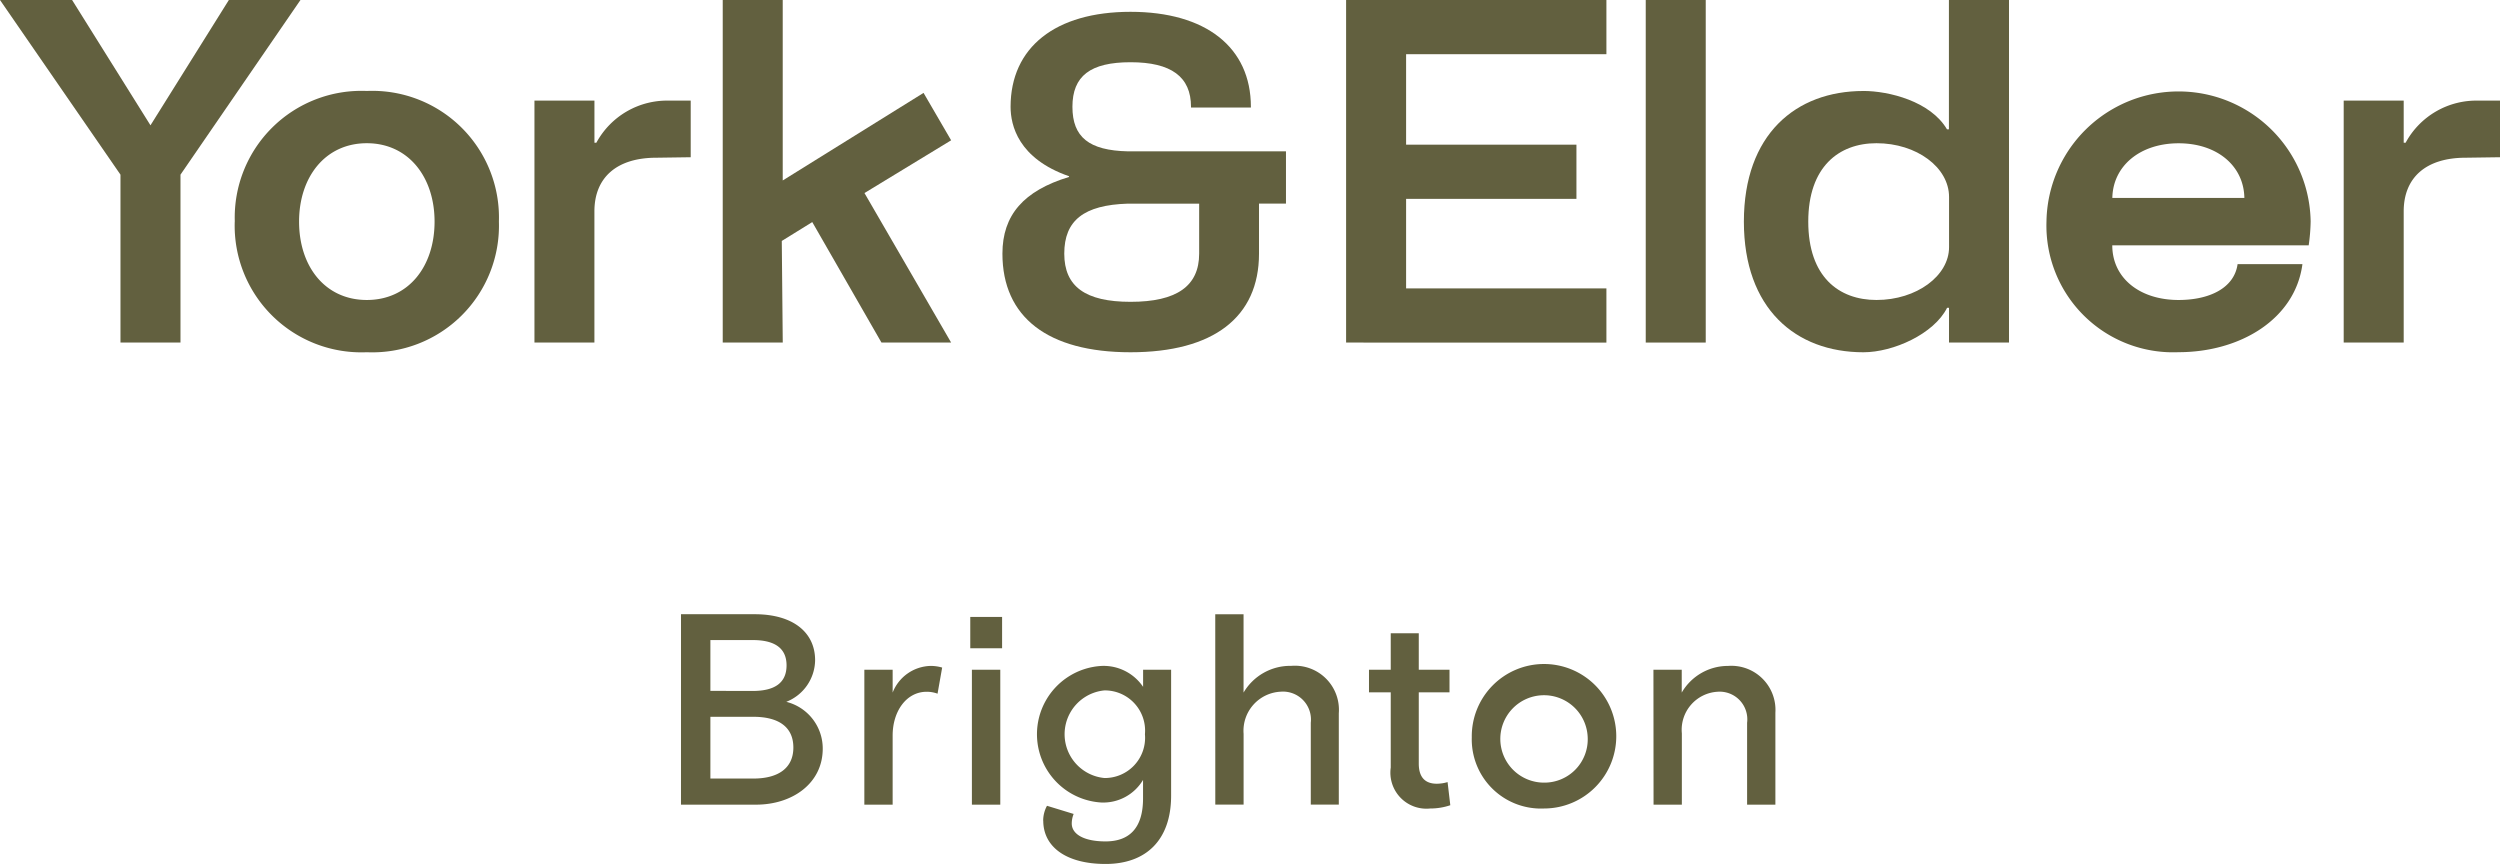 <svg xmlns="http://www.w3.org/2000/svg" xmlns:xlink="http://www.w3.org/1999/xlink" width="167.317" height="57.823" viewBox="0 0 167.317 57.823">
  <defs>
    <clipPath id="clip-path">
      <path id="Path_1053" data-name="Path 1053" d="M0,0H167.317V57.823H0Z" fill="none"/>
    </clipPath>
  </defs>
  <g id="Group_1163" data-name="Group 1163" transform="translate(-389 -44)">
    <g id="Mask_Group_1" data-name="Mask Group 1" transform="translate(389 44)" clip-path="url(#clip-path)">
      <path id="Path_1036" data-name="Path 1036" d="M163.1,153.742c1.657,0,2.676-.692,2.676-2.076,0-1.4-1.019-2.057-2.676-2.057h-2.877v4.133Zm-.037-5.863c1.42,0,2.258-.509,2.258-1.712,0-1.183-.837-1.693-2.258-1.693h-2.84v3.4Zm-4.807-5.135h4.934c2.568,0,4.042,1.22,4.042,3.077a3.036,3.036,0,0,1-1.93,2.786,3.22,3.22,0,0,1,2.44,3.132c0,2.331-2.039,3.75-4.461,3.75h-5.026Z" transform="translate(-112.679 -101.636)" fill="#62603f"/>
      <path id="Path_1037" data-name="Path 1037" d="M200.871,155.011h1.894v1.529a2.8,2.8,0,0,1,2.531-1.784,2.711,2.711,0,0,1,.783.11l-.309,1.748a2.077,2.077,0,0,0-.729-.128c-1.348,0-2.276,1.293-2.276,2.931v4.625h-1.894Z" transform="translate(-143.023 -110.188)" fill="#62603f"/>
      <path id="Path_1038" data-name="Path 1038" d="M225.6,155.939H227.5v-9.031H225.6Zm-.109-10.469h2.13v-2.094h-2.13Z" transform="translate(-160.554 -102.085)" fill="#62603f"/>
      <path id="Path_1039" data-name="Path 1039" d="M248.206,159.326a2.692,2.692,0,0,0-2.713-2.931,2.945,2.945,0,0,0,0,5.863,2.692,2.692,0,0,0,2.713-2.931m-6.81,5.79a2.082,2.082,0,0,1,.255-1l1.784.546a1.733,1.733,0,0,0-.127.638c0,.729.837,1.2,2.258,1.2,1.6,0,2.513-.892,2.513-2.877v-1.238a3.1,3.1,0,0,1-2.8,1.511,4.578,4.578,0,0,1,.018-9.14,3.187,3.187,0,0,1,2.786,1.4v-1.147h1.875v8.43c0,2.968-1.675,4.57-4.388,4.57-2.64,0-4.169-1.147-4.169-2.895" transform="translate(-171.579 -110.188)" fill="#62603f"/>
      <path id="Path_1040" data-name="Path 1040" d="M282.418,142.745h1.894v5.244A3.622,3.622,0,0,1,287.5,146.2a2.95,2.95,0,0,1,3.187,3.168v6.117h-1.875v-5.48a1.873,1.873,0,0,0-2.021-2.076,2.618,2.618,0,0,0-2.476,2.822v4.734h-1.894Z" transform="translate(-201.085 -101.636)" fill="#62603f"/>
      <path id="Path_1041" data-name="Path 1041" d="M319.6,156.165v-5.044h-1.456V149.61H319.6v-2.44h1.876v2.44h2.057v1.511h-2.057v4.771c0,.947.455,1.347,1.2,1.347a2.554,2.554,0,0,0,.728-.109l.182,1.548a4.172,4.172,0,0,1-1.347.219,2.412,2.412,0,0,1-2.64-2.731" transform="translate(-226.522 -104.787)" fill="#62603f"/>
      <path id="Path_1042" data-name="Path 1042" d="M349.793,159.527a2.925,2.925,0,1,0-2.914,3.04,2.9,2.9,0,0,0,2.914-3.04m-7.757,0a4.835,4.835,0,1,1,4.843,4.771,4.63,4.63,0,0,1-4.843-4.771" transform="translate(-243.534 -110.188)" fill="#62603f"/>
      <path id="Path_1043" data-name="Path 1043" d="M384.249,155.011h1.894v1.529a3.58,3.58,0,0,1,3.1-1.784,2.952,2.952,0,0,1,3.168,3.132v6.154h-1.893v-5.48a1.852,1.852,0,0,0-2-2.076,2.549,2.549,0,0,0-2.367,2.786v4.77h-1.894Z" transform="translate(-273.59 -110.188)" fill="#62603f"/>
      <path id="Path_1044" data-name="Path 1044" d="M241.367,12.08c-2.6-.058-3.711-.95-3.711-2.982,0-2.062,1.2-2.982,3.892-2.982,2.721,0,4.044.975,4.044,2.982v.05H249.6V9.1c0-3.981-3.012-6.358-8.057-6.358-5.026,0-8.026,2.377-8.026,6.358,0,1.23.509,3.464,3.912,4.646v.048c-3.041.922-4.458,2.554-4.458,5.133,0,4.257,3.044,6.6,8.572,6.6,5.548,0,8.6-2.344,8.6-6.6V15.578h1.805v-3.5Zm4.771,3.5v3.346c0,2.17-1.5,3.225-4.59,3.225-3.028,0-4.438-1.025-4.438-3.225,0-2.223,1.313-3.255,4.256-3.346Z" transform="translate(-165.882 -1.951)" fill="#62603f"/>
      <path id="Path_1045" data-name="Path 1045" d="M330.247,19.3v3.627H312.825V0h17.422V3.626H316.841V9.681h11.4v3.627h-11.4V19.3Z" transform="translate(-222.735 0)" fill="#62603f"/>
      <rect id="Rectangle_291" data-name="Rectangle 291" width="4.015" height="22.926" transform="translate(110.144)" fill="#62603f"/>
      <path id="Path_1046" data-name="Path 1046" d="M413.25,6.088c1.707,0,4.5.69,5.6,2.568h.129V0H423V22.926h-4.015V20.6h-.129c-.874,1.749-3.6,2.976-5.6,2.976-4.533,0-8-2.914-8-8.743s3.465-8.743,8-8.743m5.732,10.459V13.18c0-1.976-2.169-3.595-4.857-3.595-2.526,0-4.566,1.587-4.566,5.246,0,3.691,2.04,5.246,4.566,5.246,2.688,0,4.857-1.619,4.857-3.53" transform="translate(-288.544)" fill="#62603f"/>
      <path id="Path_1047" data-name="Path 1047" d="M493.15,31.469H480c0,2.2,1.845,3.659,4.436,3.659,2.04,0,3.724-.778,3.951-2.4h4.339c-.486,3.692-4.177,5.894-8.29,5.894a8.478,8.478,0,0,1-8.84-8.743,8.841,8.841,0,0,1,17.68,0,12.64,12.64,0,0,1-.13,1.587M480,28.3h8.84c-.032-2.137-1.813-3.659-4.4-3.659s-4.4,1.522-4.436,3.659" transform="translate(-338.632 -15.051)" fill="#62603f"/>
      <path id="Path_1048" data-name="Path 1048" d="M555.126,23.388v3.788l-2.3.033c-2.623,0-4.145,1.3-4.145,3.594v8.776h-4.016V23.388h4.016v2.817h.129a5.38,5.38,0,0,1,4.89-2.817Z" transform="translate(-387.809 -16.653)" fill="#62603f"/>
      <path id="Path_1049" data-name="Path 1049" d="M8.063,11.69,0,0H4.825l5.246,8.387L15.317,0h4.792L12.079,11.69V22.926H8.063Z" transform="translate(0 0)" fill="#62603f"/>
      <path id="Path_1050" data-name="Path 1050" d="M54.564,29.883A8.478,8.478,0,0,1,63.4,21.14a8.478,8.478,0,0,1,8.84,8.743,8.478,8.478,0,0,1-8.84,8.743,8.478,8.478,0,0,1-8.84-8.743m13.374,0c0-2.979-1.749-5.246-4.534-5.246s-4.534,2.267-4.534,5.246c0,3.011,1.749,5.246,4.534,5.246s4.534-2.234,4.534-5.246" transform="translate(-38.85 -15.052)" fill="#62603f"/>
      <path id="Path_1051" data-name="Path 1051" d="M134.658,23.388v3.788l-2.3.033c-2.623,0-4.145,1.3-4.145,3.594v8.776H124.2V23.388h4.015v2.817h.129a5.38,5.38,0,0,1,4.89-2.817Z" transform="translate(-88.431 -16.653)" fill="#62603f"/>
      <path id="Path_1052" data-name="Path 1052" d="M167.96,0h4.015V12.078L181.4,6.217l1.846,3.173-5.8,3.53,5.8,10.006h-4.663l-4.631-8.063-2.04,1.263.065,6.8H167.96Z" transform="translate(-119.59 0)" fill="#62603f"/>
    </g>
  </g>
</svg>
